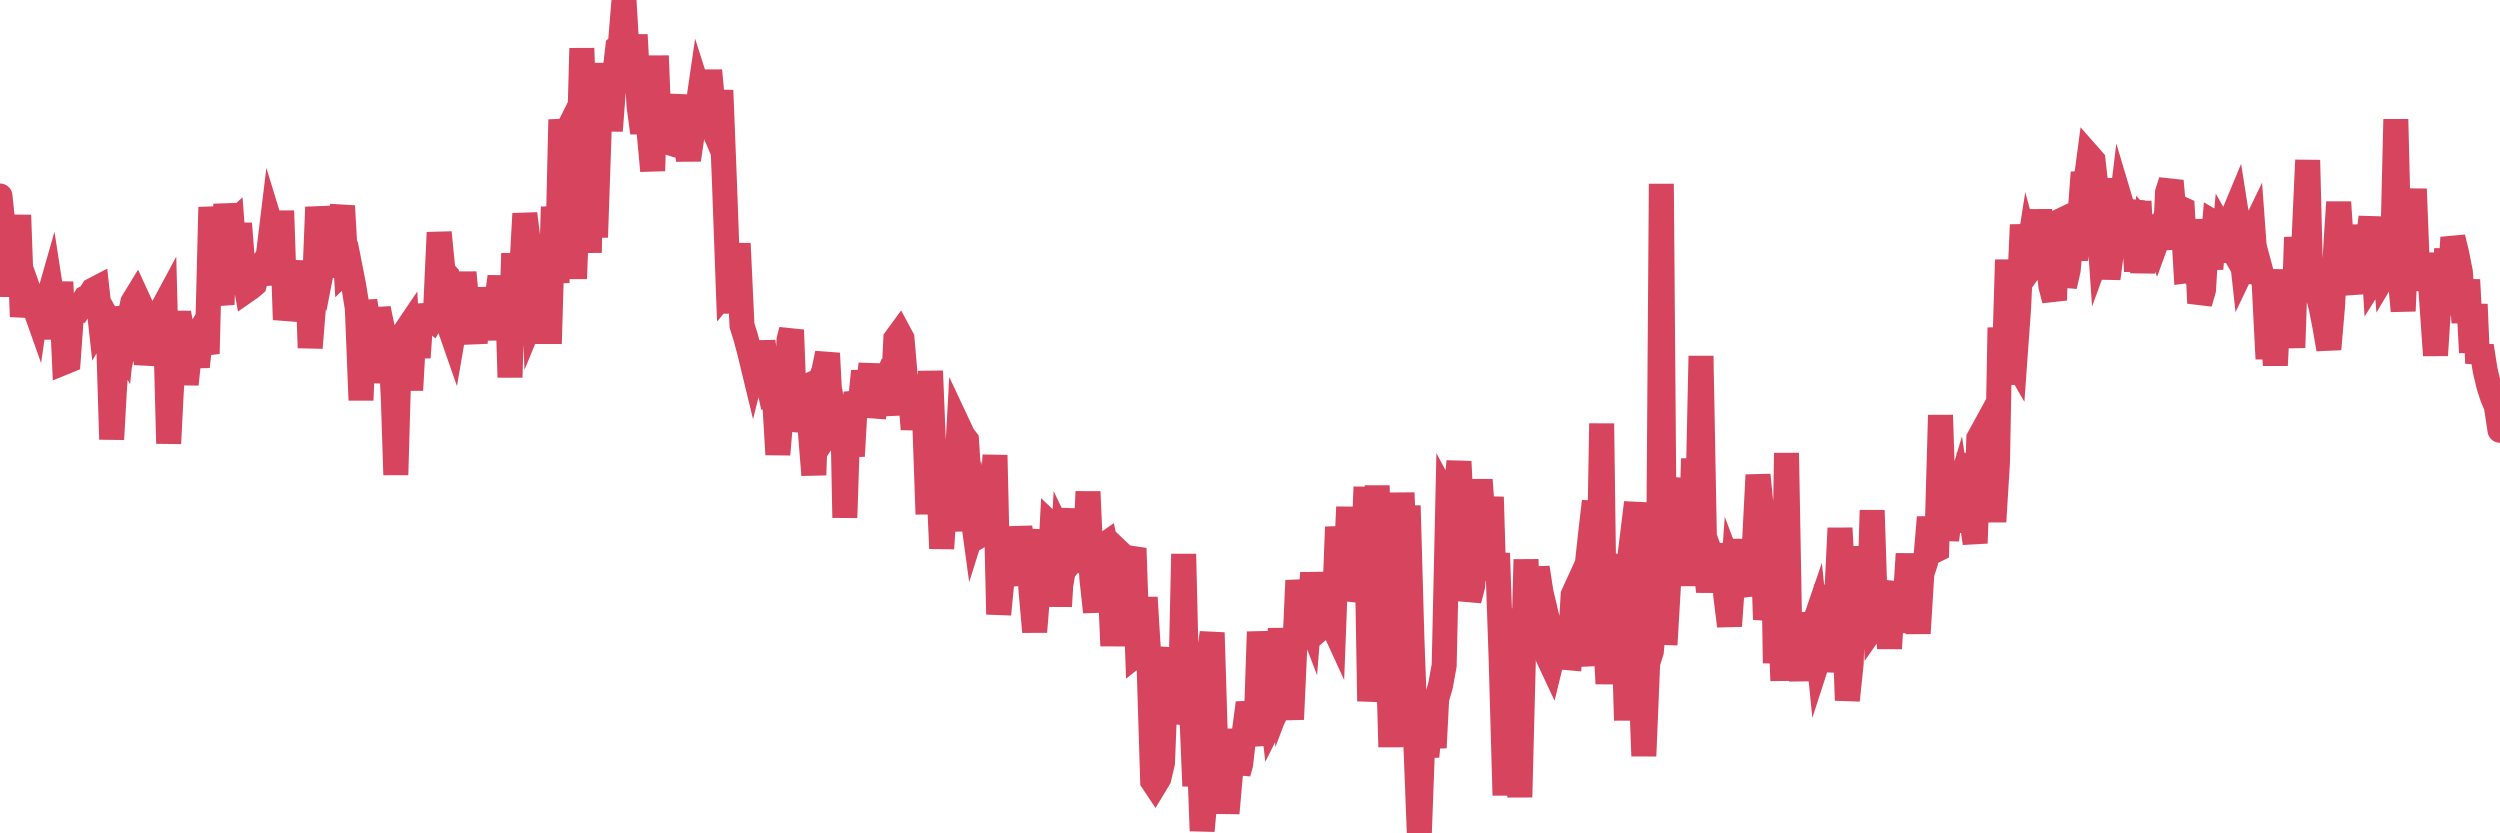 <?xml version="1.0"?><svg width="150px" height="50px" xmlns="http://www.w3.org/2000/svg" xmlns:xlink="http://www.w3.org/1999/xlink"> <polyline fill="none" stroke="#d6455d" stroke-width="1.5px" stroke-linecap="round" stroke-miterlimit="5" points="0.00,11.76 0.22,13.90 0.45,17.77 0.67,14.90 0.89,16.89 1.12,12.91 1.34,19.00 1.56,17.37 1.71,18.82 1.94,18.06 2.16,18.68 2.38,17.17 2.61,18.10 2.83,18.17 3.05,17.40 3.28,18.89 3.42,20.31 3.65,16.92 3.87,21.73 4.09,21.64 4.32,18.45 4.54,18.42 4.76,18.49 4.99,18.12 5.14,17.87 5.36,17.76 5.58,17.41 5.81,17.29 6.03,19.29 6.25,18.91 6.48,19.25 6.70,26.36 6.85,23.63 7.07,20.21 7.30,20.62 7.52,18.46 7.74,19.23 7.97,18.13 8.19,17.77 8.41,18.25 8.56,20.11 8.78,21.81 9.01,20.85 9.23,18.83 9.45,20.58 9.68,18.65 9.90,18.24 10.12,26.61 10.27,23.62 10.50,19.93 10.72,18.78 10.94,19.96 11.17,23.06 11.39,20.94 11.61,20.56 11.84,22.00 11.98,20.71 12.21,20.43 12.43,21.22 12.65,12.43 12.88,14.94 13.10,17.04 13.32,18.27 13.55,12.25 13.70,13.63 13.92,13.43 14.14,16.41 14.37,13.41 14.59,16.19 14.81,17.41 15.04,17.25 15.26,17.06 15.41,16.47 15.63,16.10 15.86,17.02 16.08,15.48 16.30,13.67 16.53,14.42 16.75,16.45 16.90,12.65 17.12,19.18 17.34,18.02 17.57,16.36 17.79,17.79 18.01,16.36 18.24,16.37 18.46,16.48 18.61,20.87 18.83,18.18 19.06,12.43 19.28,14.28 19.50,15.18 19.73,14.00 19.95,13.26 20.17,16.63 20.32,13.65 20.55,12.36 20.77,16.17 20.99,15.96 21.22,17.13 21.44,18.50 21.66,24.01 21.89,18.05 22.03,18.95 22.26,22.94 22.48,20.80 22.70,18.52 22.93,19.62 23.15,21.40 23.37,19.59 23.60,23.90 23.75,28.49 23.97,20.73 24.19,20.08 24.42,19.74 24.64,23.41 24.86,19.44 25.09,21.45 25.31,18.29 25.46,19.05 25.68,18.96 25.91,19.15 26.13,18.75 26.35,13.95 26.58,16.25 26.80,16.50 27.02,19.75 27.17,20.18 27.39,18.90 27.62,19.00 27.84,16.35 28.06,18.72 28.29,19.12 28.51,20.58 28.73,17.27 28.88,19.17 29.11,20.31 29.33,18.98 29.55,18.26 29.78,18.22 30.00,16.60 30.22,18.66 30.45,17.68 30.60,22.64 30.82,15.20 31.04,20.64 31.27,16.80 31.49,12.82 31.71,14.61 31.94,15.23 32.08,18.73 32.31,18.17 32.53,14.72 32.75,19.89 32.98,19.89 33.20,12.41 33.42,16.97 33.65,7.18 33.80,8.34 34.02,7.90 34.24,10.97 34.47,16.72 34.69,10.94 34.91,2.90 35.14,9.36 35.36,15.16 35.51,6.36 35.73,14.24 35.95,7.82 36.18,6.90 36.40,3.82 36.62,7.85 36.85,4.77 37.07,2.82 37.22,2.69 37.44,-0.00 37.67,3.88 37.89,5.52 38.11,2.09 38.34,6.34 38.56,7.97 38.78,6.16 38.93,7.75 39.16,10.25 39.38,3.35 39.60,8.95 39.83,7.46 40.05,6.48 40.27,8.60 40.50,8.67 40.64,7.12 40.87,5.74 41.09,8.21 41.31,9.59 41.54,8.03 41.76,7.15 41.98,5.64 42.21,6.36 42.36,6.71 42.58,4.23 42.80,6.64 43.03,8.42 43.25,5.42 43.47,11.01 43.70,17.33 43.92,17.07 44.07,18.76 44.29,14.61 44.52,19.53 44.74,20.23 44.96,21.05 45.19,22.00 45.41,21.11 45.63,22.68 45.78,20.47 46.00,22.48 46.23,23.59 46.45,23.51 46.67,27.27 46.90,24.50 47.12,25.53 47.34,20.40 47.49,19.80 47.72,25.85 47.94,24.78 48.16,23.28 48.39,23.18 48.61,25.75 48.83,28.50 48.98,24.00 49.21,22.81 49.43,22.26 49.65,21.20 49.88,25.60 50.10,25.26 50.32,26.56 50.55,23.96 50.69,31.06 50.92,24.07 51.14,27.37 51.36,23.54 51.59,24.48 51.81,22.27 52.03,23.87 52.26,21.84 52.41,25.02 52.63,23.90 52.85,23.50 53.08,22.98 53.30,23.27 53.52,24.89 53.75,20.33 53.97,20.03 54.12,20.31 54.34,22.88 54.57,23.04 54.79,25.75 55.01,23.94 55.24,24.35 55.46,24.59 55.68,30.85 55.83,22.26 56.05,27.68 56.28,27.91 56.50,32.91 56.72,29.65 56.95,28.59 57.17,31.85 57.39,28.35 57.54,25.63 57.77,26.12 57.99,26.41 58.21,29.83 58.44,31.51 58.66,30.81 58.88,32.07 59.11,31.93 59.25,30.76 59.48,31.31 59.70,27.31 59.92,36.86 60.15,34.50 60.37,34.48 60.59,32.33 60.82,33.76 60.97,35.10 61.19,31.62 61.41,33.42 61.64,31.79 61.86,35.43 62.08,37.91 62.31,35.04 62.53,32.76 62.68,33.55 62.90,35.99 63.13,31.56 63.35,31.77 63.57,36.38 63.80,32.42 64.02,32.88 64.17,31.98 64.39,30.58 64.61,33.19 64.84,32.88 65.06,34.30 65.28,29.50 65.51,34.69 65.73,36.72 65.88,33.17 66.10,32.81 66.33,32.65 66.55,33.70 66.77,38.75 67.00,34.27 67.22,33.20 67.44,33.41 67.59,33.64 67.82,33.54 68.04,32.90 68.26,39.22 68.49,39.04 68.71,35.85 68.93,39.46 69.16,46.87 69.30,47.08 69.53,46.70 69.75,45.77 69.97,40.09 70.20,38.92 70.42,43.35 70.64,42.43 70.87,40.05 71.02,33.24 71.24,42.52 71.46,41.69 71.69,47.16 71.91,43.98 72.13,49.85 72.36,47.27 72.58,39.11 72.73,37.96 72.95,45.18 73.18,45.34 73.40,45.39 73.62,48.79 73.85,46.18 74.07,43.78 74.29,46.39 74.44,45.84 74.66,43.91 74.89,42.18 75.11,43.13 75.33,44.73 75.56,37.91 75.78,40.67 76.00,40.35 76.15,41.07 76.38,43.11 76.60,42.67 76.82,37.71 77.05,41.32 77.27,40.74 77.49,43.16 77.72,38.15 77.87,34.83 78.09,36.59 78.31,36.55 78.54,37.15 78.76,34.38 78.98,36.53 79.21,36.30 79.43,37.52 79.58,37.39 79.80,37.15 80.02,37.63 80.25,31.62 80.47,33.62 80.69,35.50 80.92,30.42 81.07,36.01 81.29,35.21 81.51,32.28 81.74,34.57 81.96,29.22 82.18,42.07 82.41,39.47 82.63,29.13 82.78,36.36 83.00,34.39 83.22,36.50 83.45,44.82 83.67,35.40 83.89,38.04 84.12,29.57 84.34,34.80 84.49,30.34 84.71,38.20 84.94,44.37 85.16,50.00 85.38,44.04 85.61,45.39 85.83,43.10 86.05,44.86 86.20,41.94 86.43,41.14 86.65,39.93 86.87,30.06 87.10,30.49 87.32,29.76 87.54,27.69 87.77,32.65 87.91,33.24 88.14,36.01 88.36,35.16 88.58,31.90 88.81,28.79 89.03,31.83 89.25,32.87 89.48,29.82 89.63,34.83 89.85,33.20 90.07,39.59 90.30,47.72 90.52,40.27 90.74,36.54 90.97,41.11 91.19,47.83 91.34,41.94 91.56,33.57 91.79,39.34 92.01,36.69 92.23,34.06 92.46,35.54 92.68,36.47 92.90,39.48 93.05,39.80 93.27,38.90 93.50,39.84 93.72,37.60 93.94,39.45 94.17,39.47 94.39,35.69 94.61,35.21 94.76,38.24 94.99,39.94 95.21,34.11 95.43,32.08 95.66,30.08 95.88,38.26 96.10,25.41 96.25,36.68 96.48,41.02 96.70,37.48 96.92,33.25 97.15,39.55 97.37,35.82 97.59,43.22 97.82,33.16 97.96,32.03 98.19,30.16 98.41,39.48 98.63,45.36 98.86,39.78 99.08,39.09 99.30,36.54 99.53,32.19 99.68,11.03 99.90,38.68 100.12,34.89 100.35,32.35 100.57,29.63 100.79,28.77 101.02,32.66 101.24,29.58 101.39,35.15 101.61,27.52 101.84,31.46 102.06,21.36 102.28,33.14 102.51,35.50 102.73,33.49 102.95,34.09 103.10,35.39 103.32,32.63 103.55,35.77 103.77,37.56 103.99,34.47 104.22,35.08 104.44,35.74 104.66,32.37 104.81,35.65 105.04,34.85 105.26,32.77 105.48,28.50 105.71,30.77 105.93,37.17 106.15,35.80 106.38,30.88 106.52,39.79 106.75,34.87 106.97,40.84 107.19,27.18 107.42,39.88 107.64,36.83 107.86,38.24 108.09,40.83 108.24,38.37 108.46,39.35 108.68,37.92 108.91,37.25 109.13,39.44 109.35,38.76 109.58,35.11 109.80,40.30 109.95,38.73 110.17,36.42 110.40,31.69 110.62,35.65 110.84,42.02 111.07,39.81 111.29,32.80 111.51,35.78 111.66,38.59 111.88,35.39 112.11,37.88 112.33,30.62 112.55,37.38 112.78,37.05 113.00,35.51 113.15,34.91 113.37,38.91 113.60,35.07 113.82,36.16 114.04,37.86 114.27,36.73 114.49,33.23 114.71,37.58 114.86,34.71 115.09,38.00 115.31,34.42 115.53,33.75 115.76,31.04 115.98,33.09 116.20,32.98 116.43,24.91 116.57,29.17 116.80,32.40 117.02,30.59 117.24,30.40 117.47,29.63 117.69,31.12 117.91,31.81 118.14,27.20 118.29,31.11 118.51,32.59 118.73,26.30 118.96,25.88 119.18,30.22 119.40,28.02 119.63,31.30 119.85,27.70 120.00,19.66 120.22,23.07 120.45,15.59 120.67,21.24 120.89,21.62 121.12,18.41 121.34,13.49 121.56,16.10 121.71,15.14 121.93,15.96 122.16,15.64 122.38,12.60 122.60,15.23 122.83,15.20 123.05,17.15 123.27,18.01 123.42,13.35 123.65,13.24 123.87,17.17 124.09,16.21 124.32,13.70 124.54,15.58 124.76,13.46 124.99,10.35 125.14,11.03 125.36,9.37 125.58,9.62 125.81,11.63 126.03,14.83 126.25,14.23 126.48,16.71 126.70,15.03 126.85,10.71 127.07,14.08 127.29,12.27 127.52,13.04 127.74,13.05 127.96,12.06 128.19,16.28 128.34,12.08 128.56,16.36 128.78,13.56 129.01,13.82 129.23,13.70 129.45,14.35 129.68,13.72 129.90,14.94 130.05,11.55 130.27,10.86 130.49,13.29 130.72,12.45 130.94,12.55 131.16,16.25 131.39,16.22 131.61,16.44 131.76,13.17 131.98,18.19 132.21,17.39 132.43,13.81 132.65,16.13 132.88,13.39 133.10,13.52 133.32,15.71 133.47,14.08 133.70,14.49 133.92,13.10 134.14,12.57 134.37,14.02 134.59,16.03 134.81,15.57 135.04,14.10 135.18,13.81 135.41,16.96 135.63,16.19 135.85,17.01 136.08,21.53 136.30,17.96 136.52,21.92 136.75,17.44 136.90,16.23 137.12,18.61 137.34,17.46 137.57,20.86 137.79,14.24 138.01,16.57 138.24,14.46 138.46,9.61 138.61,15.55 138.83,16.16 139.06,17.65 139.28,18.49 139.50,19.63 139.73,20.95 139.95,18.40 140.17,14.43 140.32,12.13 140.54,15.43 140.77,13.59 140.99,16.51 141.21,17.61 141.44,13.51 141.66,16.47 141.88,15.31 142.03,14.93 142.26,13.03 142.48,16.62 142.70,16.27 142.93,13.50 143.15,16.34 143.37,15.97 143.60,13.43 143.75,7.16 143.97,16.22 144.19,18.66 144.42,13.42 144.64,14.97 144.86,11.34 145.09,17.27 145.23,15.56 145.46,17.38 145.68,15.21 145.90,18.03 146.13,21.32 146.35,17.91 146.57,18.87 146.80,14.93 146.95,17.91 147.17,14.25 147.39,15.15 147.62,16.31 147.84,19.35 148.06,16.79 148.29,21.15 148.51,18.26 148.66,21.79 148.88,20.76 149.11,22.22 149.33,23.15 149.55,23.83 149.78,24.37 150.00,25.82 "/></svg>